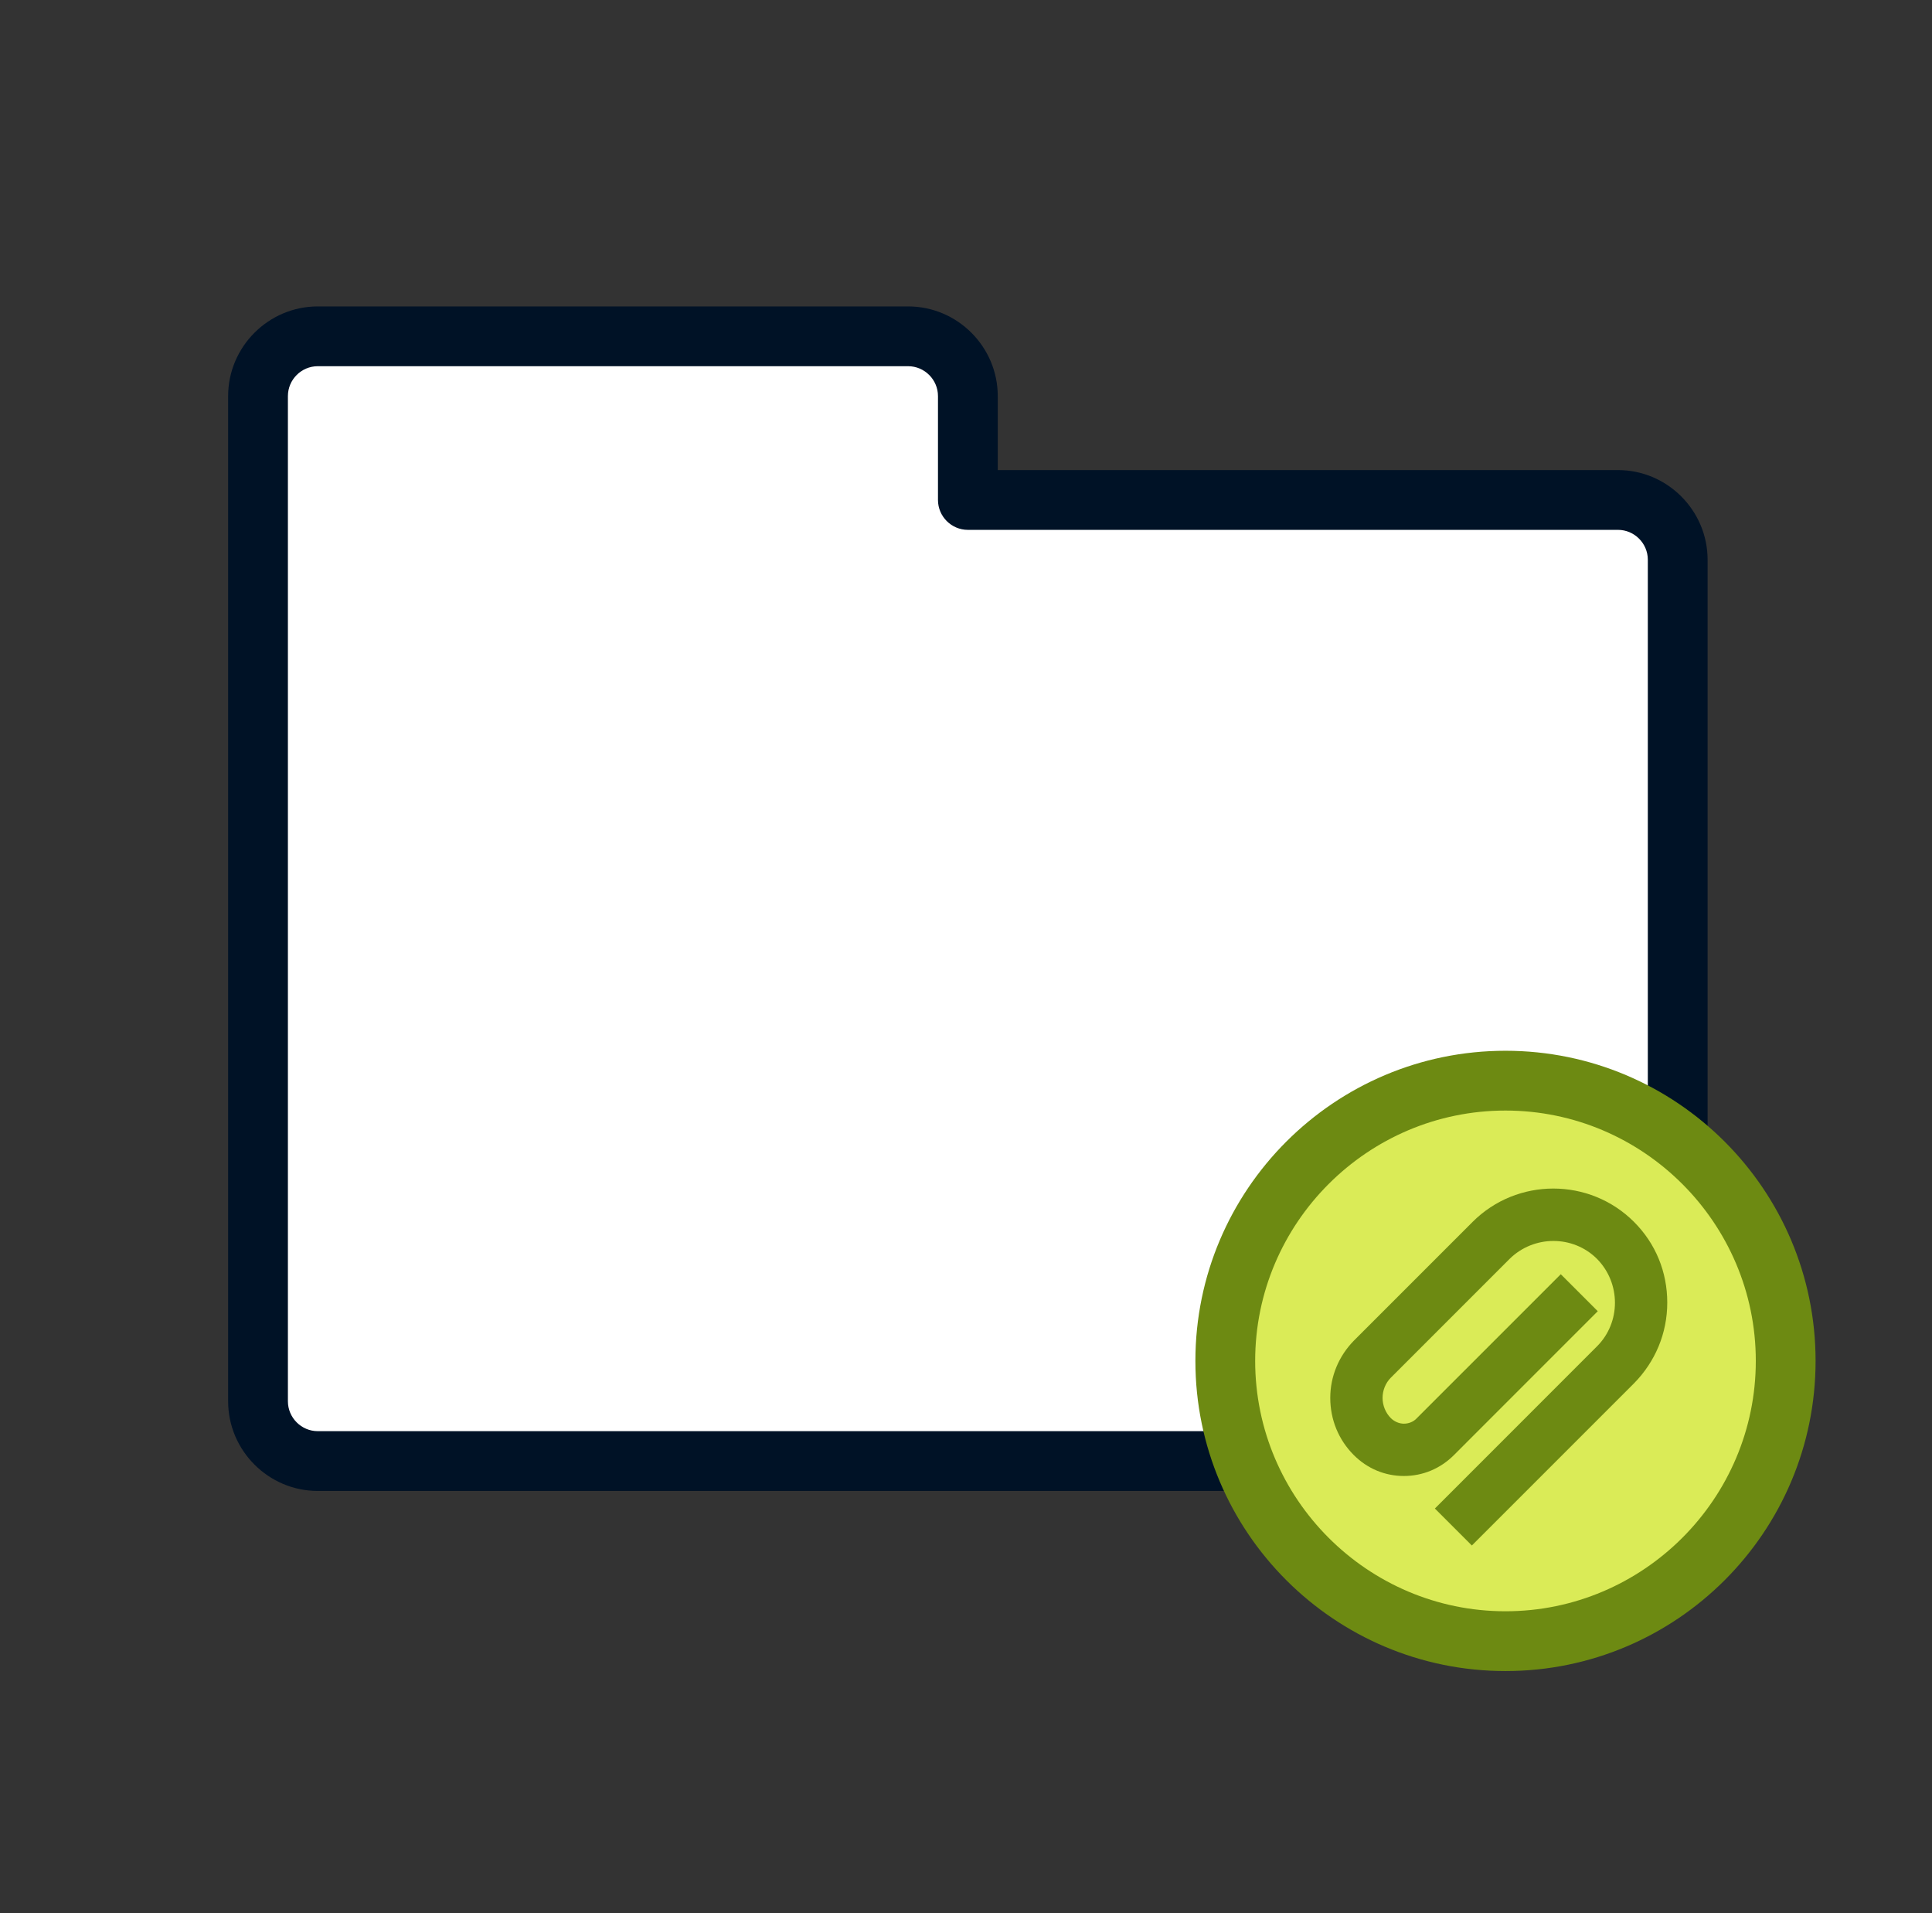 <svg width="101" height="100" viewBox="0 0 101 100" fill="none" xmlns="http://www.w3.org/2000/svg">
<rect x="0" y="0" width="101" height="100" fill="#333333" stroke="none"/>
<path d="M84.582 26.133H50.598V20.703C50.598 18.984 49.191 17.578 47.473 17.578H16.613C14.895 17.578 13.488 18.984 13.488 20.703V73.242C13.488 74.961 14.895 76.367 16.613 76.367H84.582C86.301 76.367 87.707 74.961 87.707 73.242V29.258C87.707 27.539 86.301 26.133 84.582 26.133Z" fill="white"/>
<path d="M84.582 77.93H16.613C14.035 77.93 11.926 75.82 11.926 73.242V20.703C11.926 18.125 14.035 16.016 16.613 16.016H47.473C50.051 16.016 52.16 18.125 52.16 20.703V24.57H84.582C87.16 24.57 89.269 26.68 89.269 29.258V73.242C89.269 75.82 87.16 77.93 84.582 77.93ZM16.613 19.141C15.754 19.141 15.051 19.844 15.051 20.703V73.242C15.051 74.102 15.754 74.805 16.613 74.805H84.582C85.441 74.805 86.144 74.102 86.144 73.242V29.258C86.144 28.398 85.441 27.695 84.582 27.695H50.598C49.738 27.695 49.035 26.992 49.035 26.133V20.703C49.035 19.844 48.332 19.141 47.473 19.141H16.613Z" fill="#001226"/>
<path d="M78.703 85.781C86.793 85.781 93.352 79.223 93.352 71.133C93.352 63.043 86.793 56.484 78.703 56.484C70.613 56.484 64.055 63.043 64.055 71.133C64.055 79.223 70.613 85.781 78.703 85.781Z" fill="white"/>
<path d="M78.703 85.781C86.793 85.781 93.352 79.223 93.352 71.133C93.352 63.043 86.793 56.484 78.703 56.484C70.613 56.484 64.055 63.043 64.055 71.133C64.055 79.223 70.613 85.781 78.703 85.781Z" fill="#DAEB57"/>
<path d="M78.703 87.344C69.758 87.344 62.492 80.078 62.492 71.133C62.492 62.188 69.758 54.922 78.703 54.922C87.648 54.922 94.914 62.188 94.914 71.133C94.914 80.078 87.648 87.344 78.703 87.344ZM78.703 58.047C71.496 58.047 65.617 63.926 65.617 71.133C65.617 78.34 71.496 84.219 78.703 84.219C85.91 84.219 91.789 78.34 91.789 71.133C91.789 63.926 85.91 58.047 78.703 58.047Z" fill="#6D8A12"/>
<path d="M76.945 80.781L75.012 78.848L83.488 70.371C84.738 69.121 84.738 67.07 83.488 65.801C82.238 64.551 80.188 64.551 78.918 65.801L72.707 72.012C72.434 72.285 72.277 72.676 72.277 73.066C72.277 73.457 72.434 73.848 72.707 74.121C72.883 74.297 73.137 74.414 73.391 74.414C73.644 74.414 73.898 74.316 74.074 74.121L81.594 66.602L83.527 68.535L76.008 76.055C75.305 76.758 74.387 77.148 73.391 77.148C72.394 77.148 71.477 76.758 70.773 76.055C69.973 75.254 69.543 74.199 69.543 73.066C69.543 71.934 69.992 70.879 70.773 70.078L76.984 63.867C79.309 61.543 83.098 61.543 85.422 63.867C86.555 65 87.16 66.484 87.16 68.086C87.16 69.688 86.535 71.172 85.422 72.305L76.945 80.781Z" fill="#6D8A12"/>
</svg>

